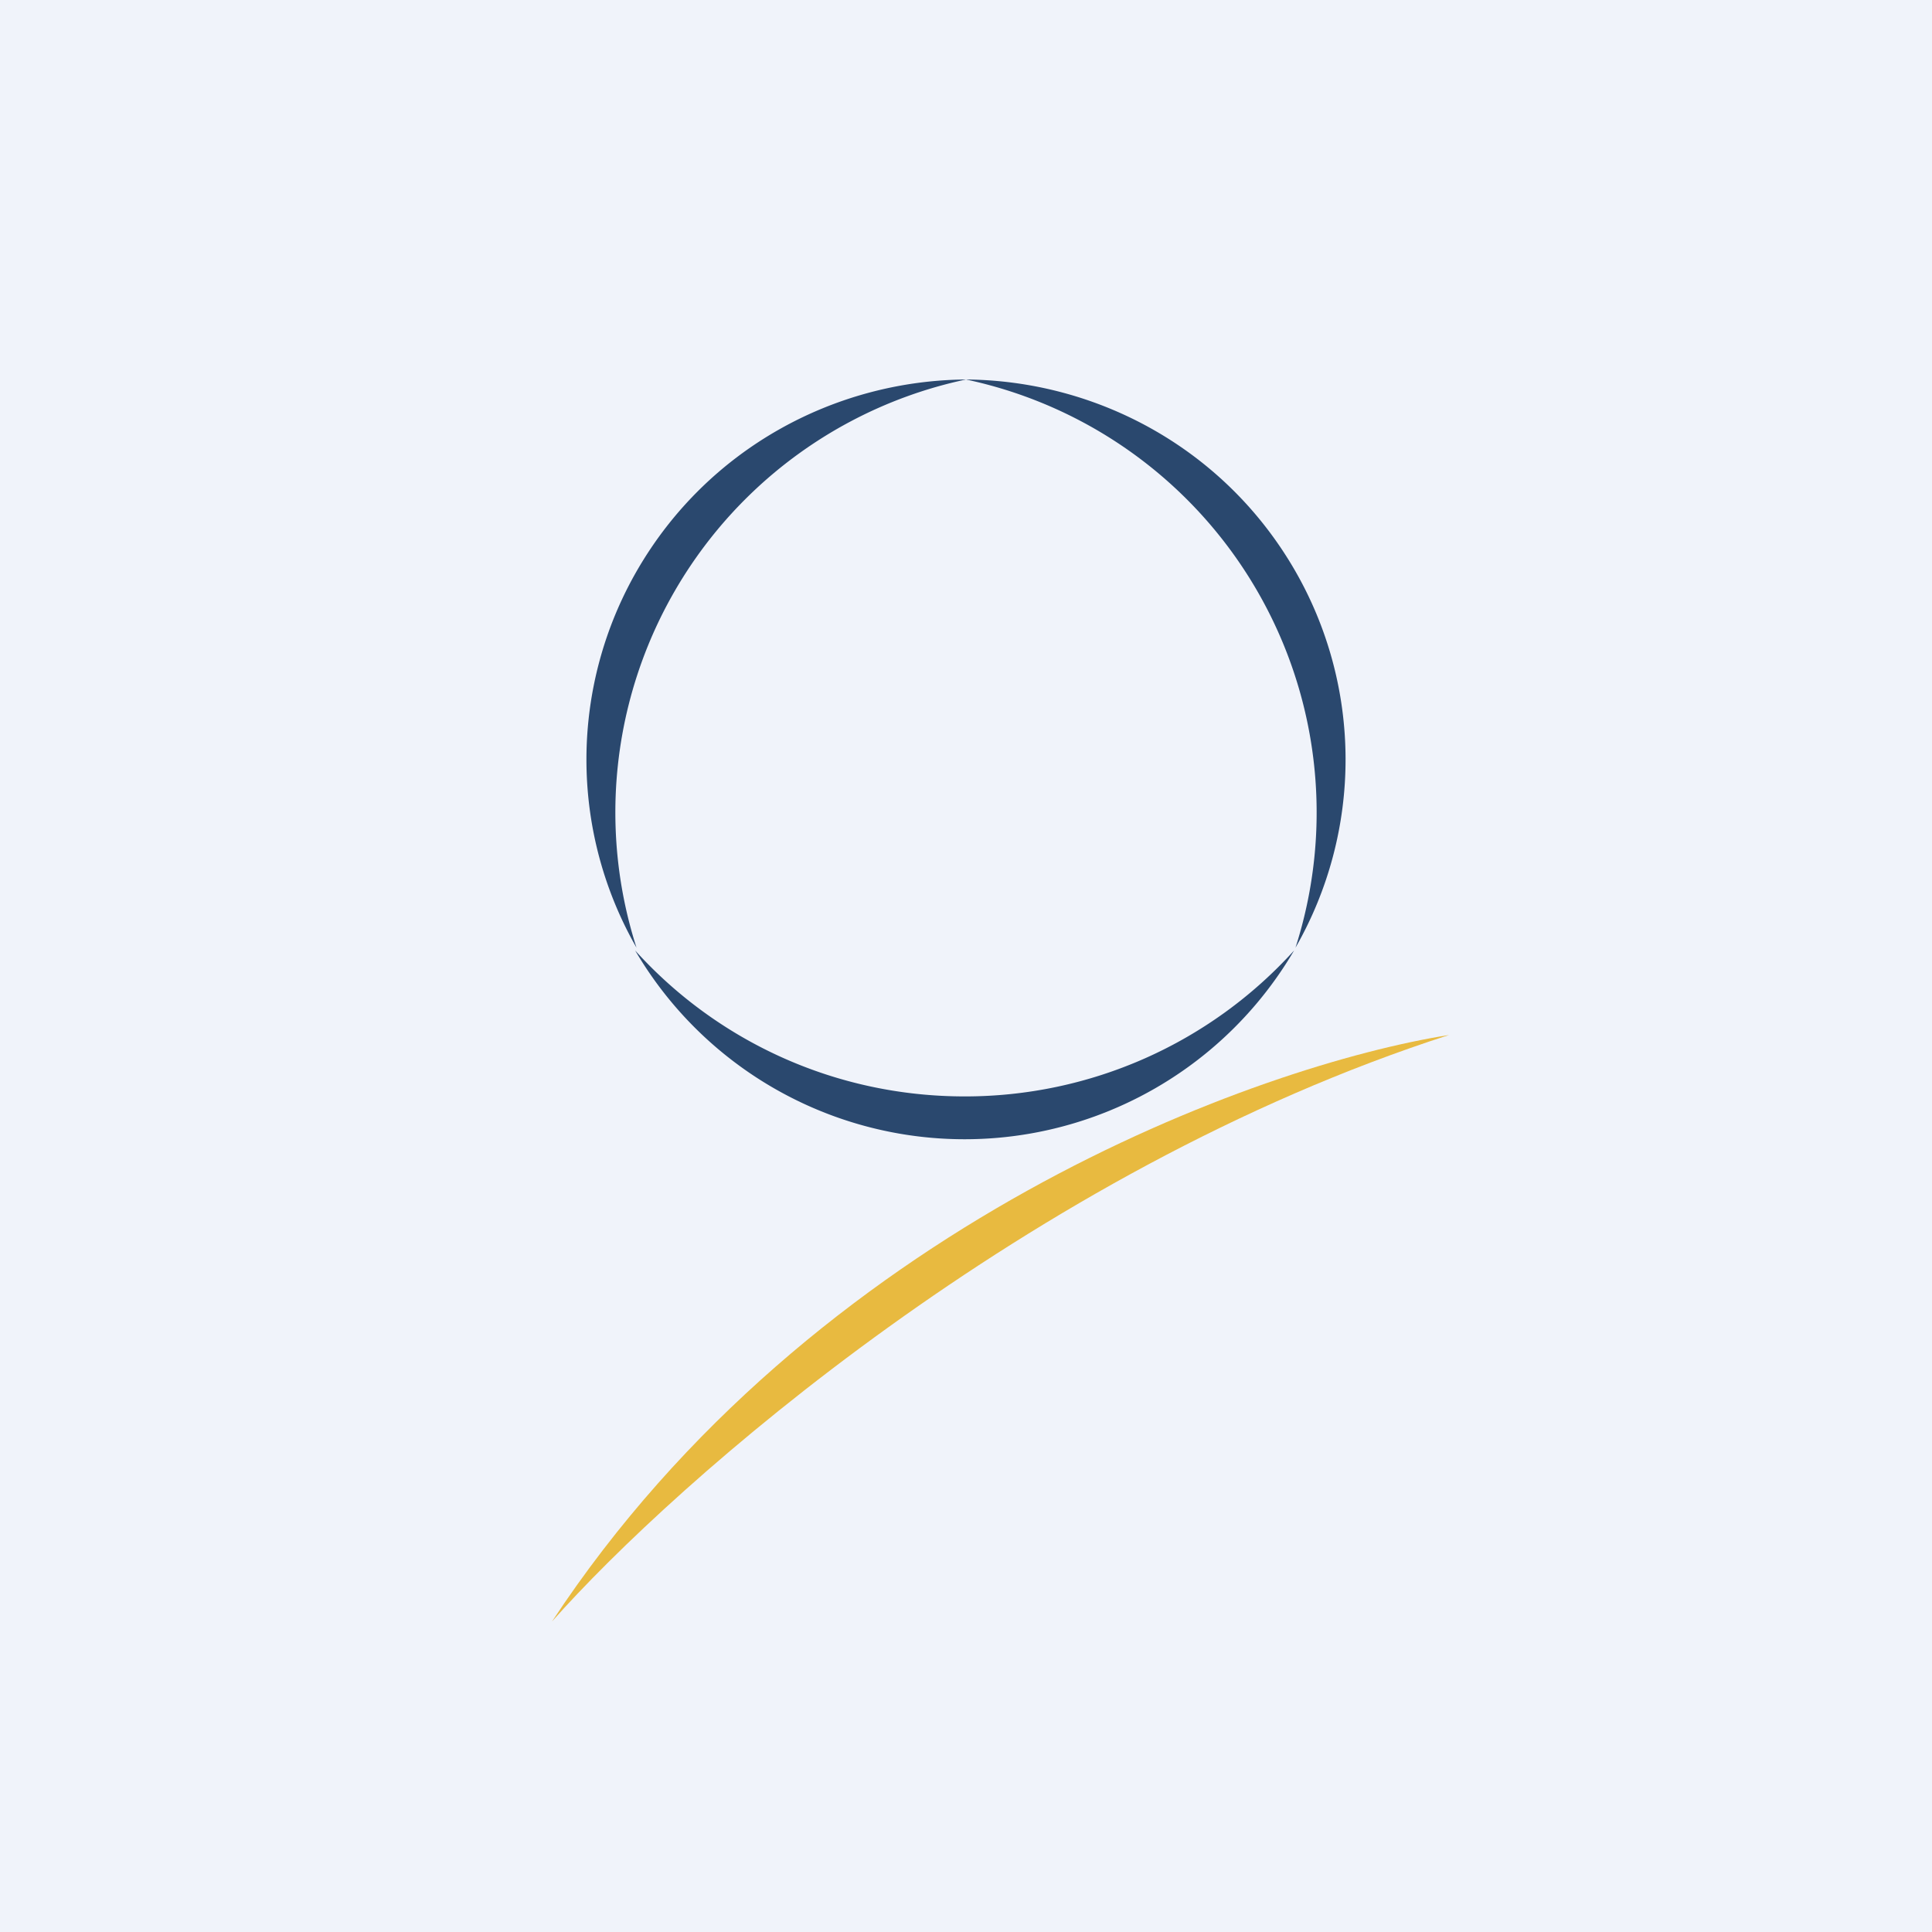 <!-- by TradingView --><svg width="56" height="56" viewBox="0 0 56 56" xmlns="http://www.w3.org/2000/svg"><path fill="#F0F3FA" d="M0 0h56v56H0z"/><path d="M42 30c-5.5.87-18.42 5.49-26 17 3.57-4.03 13.78-13.06 26-17Z" fill="#E8BA40"/><path d="M37.51 27.55a12.86 12.86 0 0 1-9.55 4.23c-3.79 0-7.2-1.63-9.55-4.23a11.07 11.07 0 0 0 19.1 0ZM18.45 27.47A12.83 12.83 0 0 1 28 11c-3.8.03-7.48 2-9.52 5.51a10.97 10.97 0 0 0-.03 10.96ZM37.55 27.47A12.83 12.83 0 0 0 28 11c3.8.03 7.48 2 9.52 5.51a10.97 10.97 0 0 1 .03 10.96Z" fill="#2A486E"/></svg>